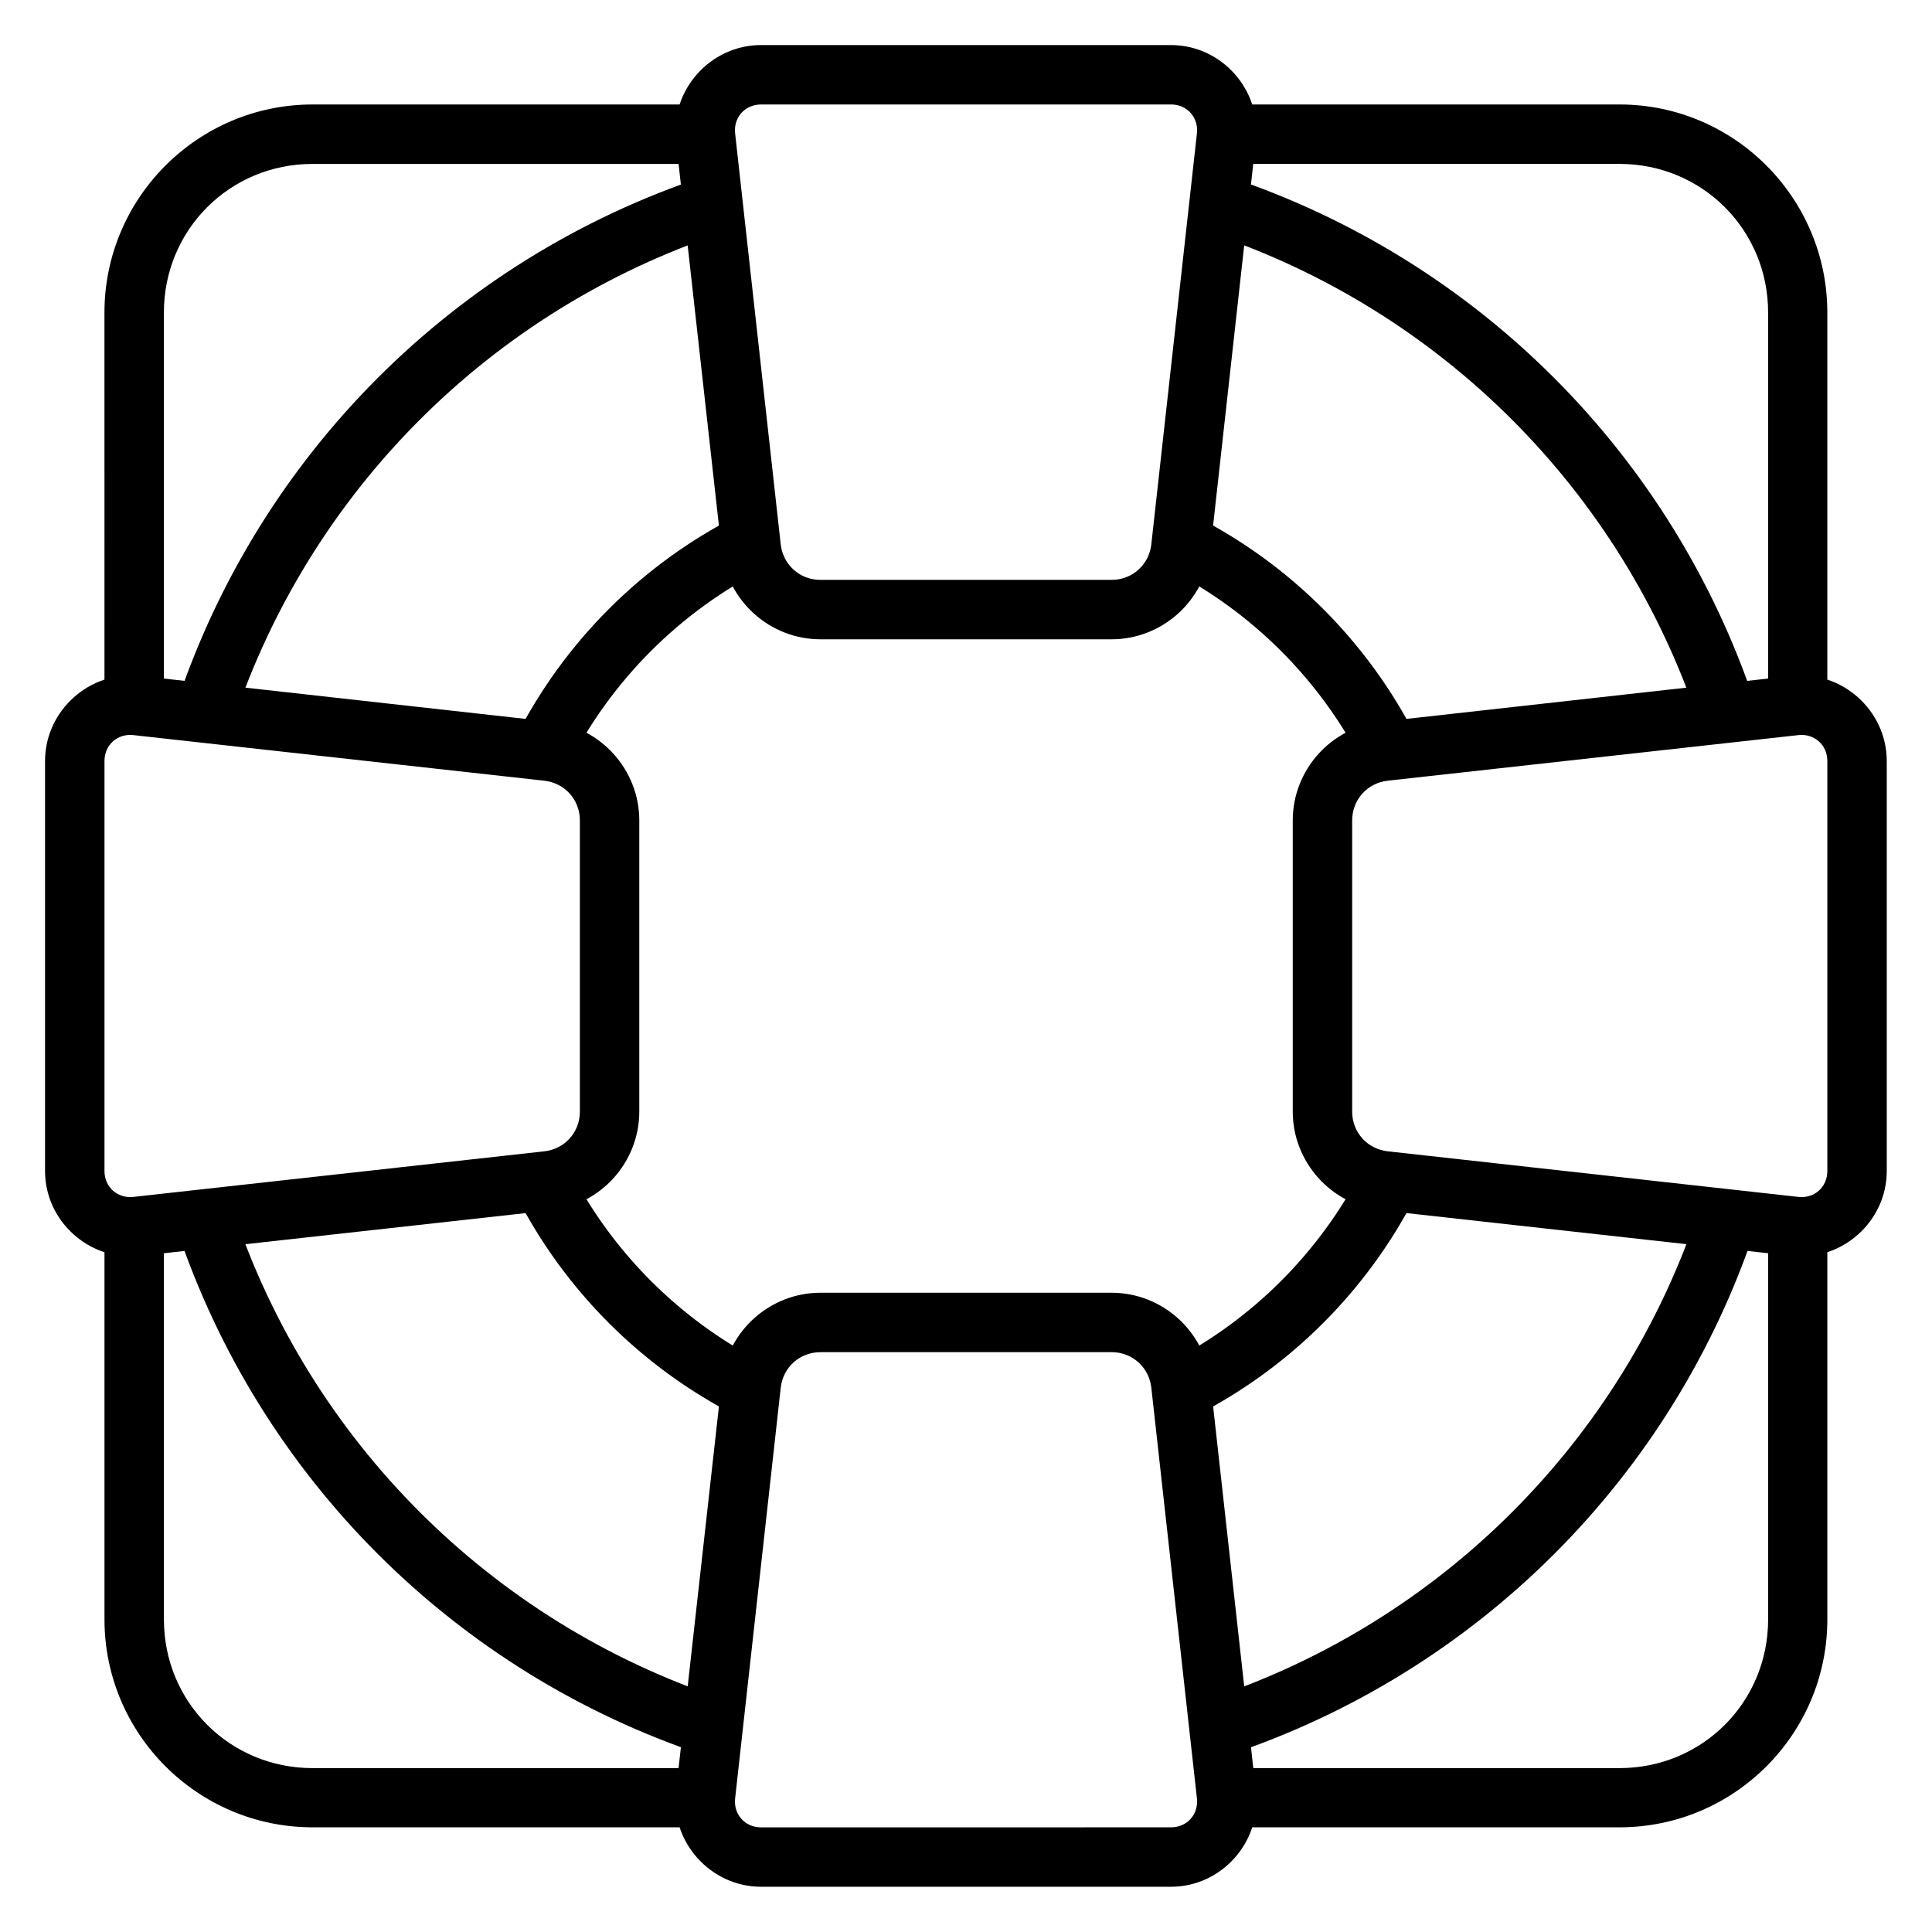 <?xml version="1.0" encoding="UTF-8"?>
<!-- Uploaded to: ICON Repo, www.svgrepo.com, Generator: ICON Repo Mixer Tools -->
<svg fill="#000000" width="800px" height="800px" version="1.1" viewBox="144 144 512 512" xmlns="http://www.w3.org/2000/svg">
 <g>
  <path d="m469.5 190.8-4.941 14.934c61.27 20.359 109.29 68.434 129.64 129.7l14.934-4.938c-21.922-65.973-73.668-117.78-139.64-139.7z"/>
  <path d="m330.5 190.8c-65.973 21.922-117.78 73.727-139.7 139.7l14.934 4.938c20.359-61.273 68.43-109.34 129.7-129.7z"/>
  <path d="m205.74 464.56-14.934 4.938c21.922 65.973 73.727 117.72 139.7 139.64l4.938-14.934c-61.273-20.359-109.34-68.371-129.7-129.64z"/>
  <path d="m594.21 464.56c-20.359 61.273-68.371 109.29-129.64 129.64l4.938 14.934c65.973-21.922 117.78-73.668 139.7-139.64z"/>
  <path d="m460.67 280.7-7.148 14.062c22.281 11.332 40.387 29.438 51.719 51.719l14.066-7.148c-12.84-25.25-33.387-45.789-58.637-58.633z"/>
  <path d="m339.34 280.7c-25.242 12.84-45.793 33.391-58.633 58.633l14.062 7.148c11.328-22.277 29.445-40.391 51.719-51.719z"/>
  <path d="m294.77 453.52-14.062 7.148c12.84 25.242 33.391 45.793 58.633 58.633l7.148-14.062c-22.277-11.332-40.391-29.445-51.719-51.719z"/>
  <path d="m505.24 453.52c-11.332 22.273-29.445 40.387-51.719 51.719l7.148 14.062c25.242-12.84 45.793-33.391 58.633-58.633z"/>
  <path d="m345.67 155.94c-13.371 0-24.023 11.871-22.547 25.16l12.145 108.9c1.473 13.27 12.801 23.418 26.148 23.418h77.172c13.348 0 24.676-10.152 26.148-23.418l12.09-108.89c1.477-13.293-9.117-25.164-22.488-25.164zm0 15.746h108.67c4.25 0 7.328 3.445 6.856 7.672l-12.086 108.9c-0.602 5.422-5.062 9.414-10.52 9.414h-77.172c-5.457 0-9.914-3.988-10.52-9.414l-12.082-108.9c-0.469-4.223 2.606-7.668 6.856-7.668z"/>
  <path d="m361.42 486.59c-13.348 0-24.676 10.152-26.148 23.418l-12.145 108.84c-1.477 13.289 9.176 25.16 22.547 25.16h108.67c13.371 0 23.965-11.871 22.488-25.16l-12.086-108.84c-1.473-13.27-12.801-23.418-26.148-23.418zm0 15.746h77.172c5.457 0 9.914 3.988 10.52 9.414l12.086 108.84c0.469 4.223-2.609 7.672-6.856 7.672l-108.67 0.004c-4.25 0-7.328-3.445-6.856-7.672l12.086-108.84c0.602-5.426 5.062-9.414 10.52-9.414z"/>
  <path d="m618.85 323.12-108.84 12.145c-13.27 1.473-23.418 12.801-23.418 26.148v77.172c0 13.348 10.152 24.676 23.418 26.148l108.84 12.086c13.289 1.477 25.16-9.117 25.16-22.488v-108.66c0-13.371-11.871-24.023-25.16-22.547zm1.742 15.691c4.223-0.469 7.672 2.609 7.672 6.856v108.67c0 4.25-3.445 7.328-7.672 6.856l-108.84-12.086c-5.426-0.602-9.414-5.062-9.414-10.52v-77.172c0-5.457 3.988-9.914 9.414-10.52z"/>
  <path d="m181.1 323.12c-13.293-1.477-25.164 9.176-25.164 22.547v108.67c0 13.371 11.871 23.965 25.16 22.488l108.9-12.086c13.27-1.477 23.422-12.801 23.422-26.152v-77.172c0-13.348-10.152-24.676-23.418-26.148zm-1.742 15.691 108.9 12.086c5.422 0.602 9.414 5.062 9.414 10.52v77.172c0 5.457-3.988 9.914-9.414 10.52l-108.9 12.082c-4.223 0.469-7.668-2.606-7.668-6.856v-108.67c0-4.25 3.445-7.328 7.672-6.856z"/>
  <path d="m469.04 171.69v15.746h104.13c21.941 0 39.398 17.457 39.398 39.398v104.13h15.691v-104.13c0-30.391-24.695-55.148-55.09-55.148z"/>
  <path d="m226.83 171.69c-30.391 0-55.148 24.754-55.148 55.148l0.004 104.25h15.746v-104.25c0-21.941 17.457-39.398 39.398-39.398h104.25v-15.746z"/>
  <path d="m171.69 468.92v104.25c0 30.391 24.754 55.09 55.148 55.09h104.19v-15.691h-104.19c-21.941 0-39.398-17.457-39.398-39.398v-104.25z"/>
  <path d="m612.57 469.04v104.13c0 21.941-17.457 39.398-39.398 39.398h-104.13v15.691h104.13c30.391 0 55.09-24.695 55.09-55.09v-104.13z"/>
 </g>
</svg>
